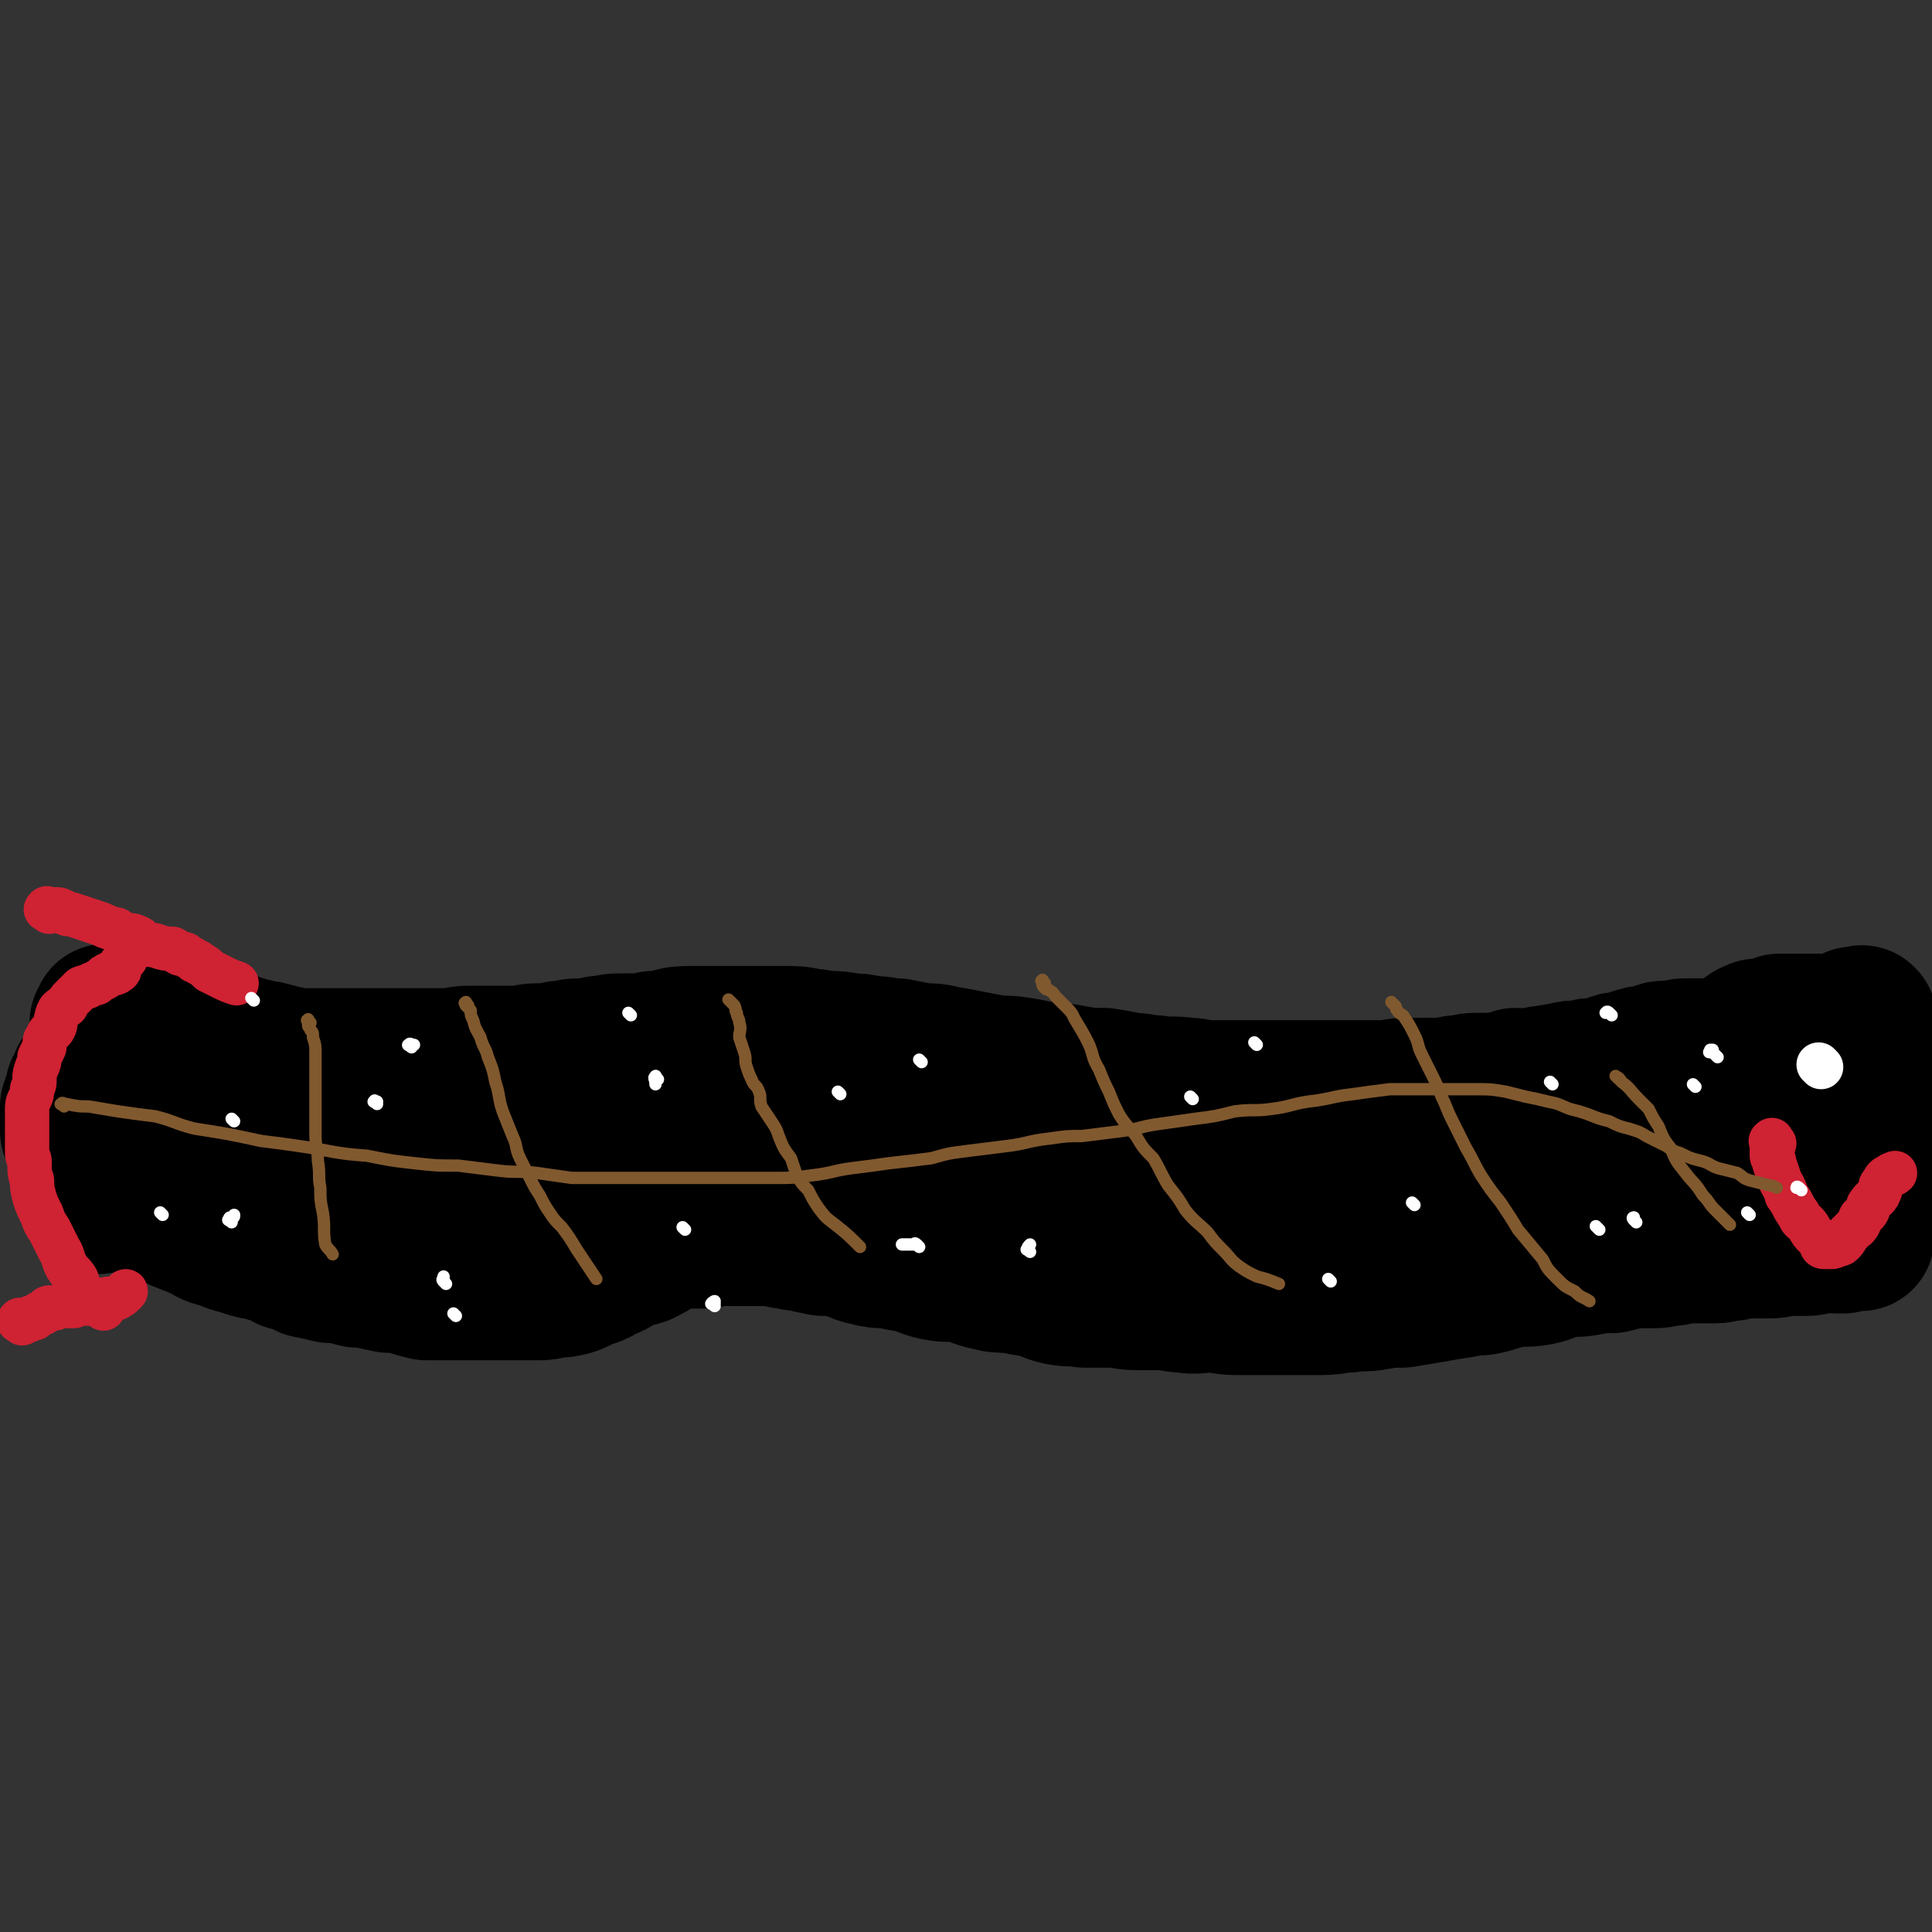 <svg viewBox='0 0 784 784' version='1.1' xmlns='http://www.w3.org/2000/svg' xmlns:xlink='http://www.w3.org/1999/xlink'><rect x="0" y="0" width="784" height="784" fill="#333333" stroke="none"/><g fill='none' stroke='#000000' stroke-width='60' stroke-linecap='round' stroke-linejoin='round'><path d='M40,487c-1,-1 -1,-1 -1,-1 -1,-1 -1,-1 -1,-1 0,0 0,0 0,0 0,0 -1,0 0,0 0,-1 0,0 2,0 1,0 1,0 3,0 1,0 1,0 3,0 1,0 1,0 2,0 2,0 2,0 3,0 2,0 1,1 3,1 1,1 1,1 3,1 2,1 2,0 3,1 3,1 3,2 6,3 4,2 4,1 7,3 5,2 5,2 10,4 3,2 3,2 7,3 5,2 5,2 9,3 5,2 5,1 11,3 4,1 4,1 7,3 4,1 4,1 8,3 5,1 5,1 9,2 4,0 4,0 8,1 3,1 3,1 7,1 4,1 4,1 9,2 4,0 4,0 8,1 3,1 3,1 7,2 4,0 4,0 9,0 4,0 4,0 9,0 4,0 4,0 9,0 5,0 5,0 9,0 4,0 4,0 9,0 3,0 3,0 6,-1 4,0 4,0 8,-1 3,-1 3,-2 7,-3 3,-1 3,-1 6,-3 4,-1 4,-2 8,-4 3,-2 4,-1 7,-2 4,-2 4,-2 7,-4 3,-2 3,-2 7,-3 3,0 3,0 6,0 3,0 3,0 6,0 2,0 1,-1 3,-1 4,-1 4,0 7,0 3,0 3,0 7,0 3,0 3,0 7,0 4,0 4,0 8,1 3,0 3,1 7,1 4,1 4,1 9,2 4,0 4,0 9,1 5,1 4,2 9,3 4,1 4,1 8,1 5,1 5,1 11,2 4,1 4,2 9,3 5,1 5,0 11,1 5,1 5,2 10,3 4,1 4,1 9,1 5,1 5,1 11,2 5,1 4,2 9,3 5,1 5,0 10,1 6,0 6,0 11,0 5,0 5,1 10,1 5,0 5,0 10,0 5,0 5,1 9,1 6,1 6,0 11,0 5,0 5,1 11,1 5,0 5,0 11,0 5,0 5,0 11,0 6,0 6,0 12,0 6,0 6,-1 11,-1 6,-1 6,0 11,-1 6,-1 6,-1 11,-1 6,-1 6,-1 12,-2 6,-1 5,-1 12,-2 4,-1 4,-1 8,-1 6,-1 6,-2 12,-3 5,-1 6,0 11,-1 5,-1 5,-2 9,-3 6,-1 6,0 11,-1 5,-1 5,-1 10,-1 4,-1 4,-1 8,-2 5,0 5,0 9,0 4,0 4,-1 8,-1 4,-1 4,-1 8,-1 4,0 4,0 9,0 3,0 3,-1 7,-1 4,-1 4,-1 8,-1 4,0 4,0 7,0 4,0 4,-1 8,-1 3,0 3,0 7,0 3,0 3,-1 7,-1 2,-1 2,0 5,0 1,0 1,0 3,0 1,0 1,-1 3,-1 1,0 1,0 2,0 1,0 1,0 1,0 0,0 0,0 1,0 0,0 0,0 0,0 0,0 0,0 0,0 0,0 0,0 0,0 -1,-1 0,0 0,0 '/><path d='M758,480c-1,-1 -1,-1 -1,-1 -1,-1 0,-1 0,-1 0,-1 0,-1 0,-1 0,-2 0,-2 0,-4 0,-2 0,-2 0,-3 0,-1 0,-1 0,-3 0,-2 0,-2 0,-3 0,-2 0,-2 0,-3 0,-2 0,-2 0,-4 0,-3 0,-3 0,-5 0,-1 0,-1 0,-3 0,-3 0,-3 0,-6 0,-2 0,-2 0,-5 0,-1 0,-1 0,-3 0,-2 0,-2 0,-4 0,-2 0,-2 0,-3 0,-2 0,-2 0,-3 0,-1 -1,-1 -1,-2 0,-1 0,-1 0,-1 0,-1 0,-1 0,-2 0,-1 0,-1 0,-2 0,-1 0,-1 0,-1 0,-1 0,-1 0,-1 0,-1 0,-1 0,-1 0,0 0,0 0,0 0,-1 0,-1 0,-1 0,0 0,0 0,0 0,0 0,0 0,0 -1,-1 0,0 0,0 0,0 -1,0 -1,0 -1,0 0,0 0,0 0,0 0,0 0,0 -1,0 -1,0 -1,0 -1,0 -1,0 -1,0 0,0 0,0 0,0 -1,0 0,0 -1,1 0,0 -1,0 -1,0 -1,1 -1,1 -1,1 -1,1 -1,0 -2,0 -1,0 0,1 -1,1 -1,1 -2,0 -3,0 0,0 0,0 -1,0 -1,0 -1,0 -3,0 -1,0 -1,0 -2,0 -1,0 -1,0 -2,0 -1,0 -1,0 -3,0 -1,0 -1,0 -1,0 -2,0 -2,0 -3,0 -1,0 -1,0 -1,0 -2,0 -2,0 -4,0 -1,0 -1,0 -2,0 -2,1 -2,1 -4,2 -1,0 -1,0 -2,0 -1,0 -2,0 -3,0 0,0 0,1 -1,1 0,0 -1,0 -1,0 -1,0 -1,1 -1,2 -1,0 -1,0 -1,0 -1,0 -1,0 -1,0 0,0 0,0 0,0 0,0 0,1 0,1 0,0 -1,0 -1,0 0,0 0,0 0,1 0,1 0,1 0,1 0,0 0,0 0,0 0,0 0,0 0,0 0,0 0,1 0,1 0,0 0,0 0,0 0,0 0,0 0,0 0,1 0,1 -1,1 0,0 0,0 0,0 -1,0 -1,0 -1,0 0,0 0,0 0,0 -1,0 -1,0 -1,0 -1,0 -1,0 -1,0 -1,0 -1,0 -2,0 -2,0 -2,0 -3,0 -1,0 -1,0 -3,0 -2,0 -2,0 -3,0 -3,0 -3,0 -5,0 -2,0 -2,0 -3,0 -3,0 -3,1 -5,1 -2,0 -2,0 -4,0 -2,0 -2,1 -4,2 -2,0 -2,0 -4,0 -2,0 -2,1 -4,1 -2,1 -2,1 -3,2 -3,0 -3,-1 -5,0 -1,0 -1,1 -2,2 -2,0 -2,0 -3,0 -2,0 -2,0 -4,0 -1,0 -1,0 -3,1 -2,0 -2,0 -4,0 -3,0 -3,1 -6,1 -2,1 -2,0 -5,1 -4,0 -4,1 -7,1 -3,1 -3,0 -6,0 -4,1 -4,2 -8,2 -4,0 -4,0 -8,0 -4,0 -4,1 -8,1 -5,1 -5,1 -9,1 -5,0 -5,0 -11,0 -5,0 -5,1 -11,1 -5,0 -5,0 -11,0 -6,0 -6,0 -11,0 -4,0 -4,0 -8,0 -5,0 -5,0 -10,0 -6,0 -6,0 -11,0 -4,0 -4,0 -8,0 -6,0 -6,0 -11,0 -4,0 -4,-1 -8,-1 -7,-1 -7,0 -13,-1 -5,0 -5,-1 -10,-1 -5,-1 -5,-1 -11,-2 -6,0 -6,0 -12,-1 -5,-1 -5,-1 -10,-1 -5,-1 -5,-1 -10,-2 -6,-1 -6,-1 -11,-1 -6,-1 -6,-1 -11,-2 -5,-1 -5,-1 -11,-2 -4,-1 -4,-1 -9,-1 -5,-1 -5,-1 -10,-2 -5,0 -5,-1 -11,-1 -4,-1 -4,-1 -8,-1 -5,-1 -5,-1 -9,-1 -4,0 -4,-1 -8,-1 -4,-1 -5,-1 -9,-1 -4,0 -4,0 -9,0 -4,0 -4,0 -8,0 -4,0 -4,0 -7,0 -4,0 -4,0 -8,0 -3,0 -3,0 -6,0 -5,0 -5,0 -9,1 -3,1 -3,1 -7,1 -3,1 -3,1 -6,1 -4,0 -4,0 -8,0 -4,0 -4,1 -8,1 -4,1 -4,1 -8,1 -4,0 -4,1 -8,1 -4,1 -4,1 -9,1 -4,0 -4,1 -9,1 -5,0 -5,0 -10,0 -4,0 -4,0 -9,0 -4,0 -4,1 -9,1 -5,0 -5,0 -9,0 -5,0 -5,0 -10,0 -4,0 -4,0 -8,0 -3,0 -3,0 -7,0 -4,0 -4,0 -7,0 -3,0 -3,0 -7,0 -3,0 -3,0 -6,0 -3,0 -3,0 -7,0 -2,0 -2,-1 -5,-1 -3,-1 -3,-1 -7,-2 -3,0 -3,-1 -6,-1 -3,-1 -3,-1 -6,-2 -3,0 -3,0 -6,-1 -3,-1 -3,-1 -5,-1 -3,-1 -3,-1 -6,-2 -3,0 -3,-1 -6,-1 -2,0 -2,0 -5,0 -1,-1 -1,-1 -3,-2 -2,-1 -2,-1 -4,-1 -1,-1 -1,-1 -2,-1 -2,-1 -2,-1 -4,-1 -1,0 -1,0 -3,0 -1,0 0,-1 -1,-1 -1,0 -1,0 -2,0 -1,0 -1,0 -1,0 -1,0 -1,-1 -2,-1 0,0 0,0 -1,0 0,0 0,0 -1,0 0,0 0,0 -1,0 0,0 0,0 0,0 0,1 0,1 -1,2 0,0 0,0 0,1 0,1 0,1 0,3 0,0 0,0 0,1 0,1 0,1 0,3 0,0 0,0 -1,1 0,1 0,1 0,2 0,1 0,1 0,1 -1,1 -1,1 -2,2 0,1 0,1 0,2 0,1 -1,1 -1,1 -1,1 -1,2 -1,3 0,0 -1,0 -1,1 -1,1 -1,1 -2,2 0,1 0,1 0,2 0,1 -1,1 -1,1 -1,1 -1,1 -1,2 0,0 0,0 0,1 0,1 0,1 0,2 0,0 -1,0 -1,0 0,1 0,1 0,1 0,1 0,1 0,2 0,0 -1,0 -1,0 0,0 0,1 0,1 0,1 0,1 0,1 0,0 0,0 0,0 0,1 0,1 0,1 0,1 0,1 0,1 0,0 0,0 0,0 0,1 0,1 0,2 0,0 0,0 0,0 0,1 0,1 0,1 0,1 0,1 0,1 0,0 0,0 0,0 0,1 0,1 0,2 0,0 1,0 2,0 0,0 0,0 0,0 1,0 1,0 2,1 0,0 0,0 1,0 1,0 1,0 1,0 2,0 2,0 3,1 2,0 2,0 3,0 3,0 3,0 6,0 2,0 2,1 5,2 4,1 4,0 8,1 3,1 3,2 7,3 6,1 6,0 11,2 5,1 5,3 10,4 6,2 6,1 12,2 7,2 7,2 13,3 5,1 5,2 10,3 7,1 7,0 14,1 5,0 5,1 10,1 4,1 4,0 9,0 2,0 2,0 5,0 1,0 1,0 3,0 1,0 1,0 2,0 0,0 0,-1 0,-1 0,-1 0,-1 0,-1 -1,-1 -1,-1 -3,-2 -2,-1 -2,0 -4,-1 -1,-1 -1,-1 -2,-1 -4,-2 -4,-1 -8,-3 -4,-2 -4,-2 -8,-4 -5,-2 -5,-1 -10,-3 -4,-2 -4,-2 -8,-4 -5,-2 -5,-1 -10,-3 -3,-1 -3,-1 -5,-2 -2,-1 -2,-1 -5,-3 -2,0 -2,0 -3,0 -1,-1 -1,-1 -2,-1 -1,-1 -1,-1 -1,-1 -1,-1 -1,0 -1,0 0,0 0,0 0,0 1,0 1,0 2,0 2,0 1,1 3,1 3,0 3,0 5,0 2,0 2,1 5,2 4,0 4,0 7,1 4,1 4,1 7,1 4,1 4,0 8,1 5,1 5,2 9,2 5,1 5,1 10,2 4,0 4,0 8,1 4,1 4,0 9,1 4,1 4,2 9,3 5,1 5,0 11,1 4,0 4,1 8,1 5,1 5,1 9,1 5,0 5,0 9,0 3,0 3,0 6,0 4,0 4,0 8,0 4,0 4,0 7,0 3,0 3,0 5,-1 3,0 3,0 6,-1 3,-1 3,-1 5,-1 3,-1 3,-1 6,-2 2,0 2,-1 4,-1 3,-1 3,-1 6,-1 3,-1 3,-2 6,-3 3,-1 3,0 6,-1 3,-1 3,-2 5,-3 3,-1 3,0 6,-1 4,-1 3,-2 7,-3 3,0 3,0 6,0 3,0 3,0 6,0 3,0 3,-1 7,-1 2,-1 2,0 5,0 4,0 4,0 7,0 3,0 3,0 7,0 3,0 3,1 6,2 4,1 4,1 8,1 3,1 3,1 7,2 4,0 4,0 7,1 5,1 5,1 9,1 3,1 3,1 7,2 4,1 4,1 8,2 3,1 4,1 7,2 3,0 3,1 7,2 3,1 3,1 7,1 3,1 3,1 6,2 4,0 4,0 8,1 3,1 3,1 7,2 3,0 2,1 5,1 4,0 4,0 7,0 3,0 3,0 7,0 3,0 3,0 7,1 3,1 3,1 6,1 3,1 3,0 6,0 4,0 4,0 8,0 3,0 3,1 7,2 2,0 2,-1 5,-1 4,0 4,0 8,0 3,0 3,0 6,0 3,0 3,0 6,0 3,0 3,0 7,0 3,0 3,1 6,1 2,0 2,0 4,0 3,0 3,1 6,2 3,0 3,-1 6,-1 2,0 2,0 5,0 3,0 3,0 6,0 3,0 3,0 5,0 2,0 2,0 4,0 3,0 3,0 6,0 3,0 3,0 6,0 3,0 3,0 5,0 3,0 3,0 6,-1 3,-1 3,-1 5,-1 2,-1 2,0 4,-1 3,0 3,1 6,0 2,0 2,-1 4,-1 3,-1 3,-1 6,-1 3,0 3,1 5,0 3,0 2,-1 4,-1 3,-1 3,0 5,0 3,0 3,0 6,0 2,0 2,-1 4,-1 3,0 3,0 5,0 2,0 2,0 4,0 3,0 3,0 6,0 2,0 2,0 4,0 4,0 4,0 7,0 2,0 2,0 5,0 2,0 2,0 5,0 2,0 2,0 4,0 1,0 1,0 3,0 2,0 2,0 4,0 2,0 2,0 3,0 2,0 2,0 4,0 3,0 3,-1 6,-1 2,-1 2,0 4,0 4,0 4,0 7,0 3,0 3,0 5,0 4,0 4,0 7,0 3,0 3,0 6,0 2,0 2,-1 4,-1 2,0 2,0 4,0 2,0 2,-1 3,-1 2,-1 2,0 4,0 2,0 2,-1 4,-1 1,-1 1,-1 3,-1 2,0 2,0 3,0 1,0 1,-1 3,-1 1,-1 2,0 3,-1 1,0 1,-1 2,-1 2,-1 2,-1 5,-1 0,-1 0,-1 1,-1 1,0 0,-1 1,-1 1,-1 1,0 2,-1 1,0 2,1 2,0 0,0 0,-1 0,-1 0,-1 1,0 1,0 1,0 1,0 1,0 1,0 1,0 2,0 1,0 1,0 3,0 '/></g>
<g fill='none' stroke='#FFFFFF' stroke-width='18' stroke-linecap='round' stroke-linejoin='round'><path d='M739,433c-1,-1 -1,-1 -1,-1 '/></g>
<g fill='none' stroke='#CF2233' stroke-width='18' stroke-linecap='round' stroke-linejoin='round'><path d='M720,464c-1,-1 -1,-2 -1,-1 -1,0 0,0 0,1 0,0 0,0 0,1 0,0 0,0 0,1 0,0 0,0 0,1 0,1 0,1 0,2 0,1 1,1 1,3 1,3 1,3 2,6 1,3 2,3 3,7 3,4 2,4 5,8 1,3 2,2 4,5 1,2 1,2 3,4 1,1 1,1 2,3 0,0 0,1 1,1 1,0 1,0 3,0 1,0 1,0 3,-1 1,0 1,0 2,-1 2,-2 1,-3 3,-4 1,-2 2,-1 3,-3 1,-1 0,-1 1,-3 1,-1 2,-1 3,-3 0,-2 0,-2 1,-3 1,-2 2,-1 3,-3 1,-1 0,-1 1,-2 0,-2 0,-2 1,-3 1,-2 1,-2 3,-3 1,-1 1,0 2,-1 '/><path d='M42,531c-1,-1 -1,-1 -1,-1 -1,-1 -1,-1 -1,-1 0,0 0,-1 -1,-1 -1,0 -1,0 -1,0 -1,0 -1,-1 -2,-1 0,-1 0,-1 -1,-1 -1,0 -1,0 -1,0 -1,-1 -1,-1 -2,-3 -1,-2 0,-2 -1,-4 -2,-3 -2,-2 -4,-5 -2,-4 -1,-4 -3,-7 -2,-4 -2,-4 -4,-8 -2,-3 -2,-3 -3,-6 -2,-4 -2,-4 -3,-7 -1,-4 -1,-4 -1,-7 -1,-3 -1,-3 -1,-5 0,-1 0,-1 0,-3 0,-1 -1,-1 -1,-3 0,-2 0,-2 0,-3 0,-2 0,-2 0,-3 0,-2 0,-2 0,-4 0,-2 0,-2 0,-3 0,-2 0,-2 0,-4 0,-3 0,-3 1,-5 1,-2 1,-2 1,-4 1,-2 1,-2 1,-4 0,-2 0,-2 1,-5 1,-2 1,-2 1,-4 1,-2 1,-2 2,-4 0,-2 0,-3 1,-4 1,-3 2,-2 3,-4 1,-2 0,-2 1,-4 0,-1 0,-1 1,-3 1,-1 1,-1 3,-2 1,-2 1,-2 2,-3 1,-1 1,-1 1,-1 2,-2 2,-2 3,-3 2,-1 2,0 3,-1 2,-1 2,-1 3,-1 1,-1 1,-1 3,-2 1,0 0,-1 1,-1 1,-1 2,-1 3,-1 1,0 1,0 2,-1 1,0 0,-1 0,-1 1,-2 1,-2 2,-3 0,0 0,0 1,-1 '/><path d='M9,537c-1,-1 -2,-1 -1,-1 0,-1 0,0 1,0 1,0 1,0 2,0 1,0 0,-1 1,-1 1,-1 1,0 2,0 0,-1 0,-1 1,-1 1,-1 1,-1 1,-1 1,0 1,0 1,0 1,0 1,-1 1,-1 1,-1 1,-1 1,-1 1,-1 2,0 3,0 1,0 1,-1 2,-1 1,0 2,0 3,0 1,0 1,0 3,0 0,0 0,-1 1,-1 2,0 2,0 3,0 1,0 1,0 2,0 1,0 1,0 3,0 1,0 1,0 3,-1 1,0 1,-1 2,-1 1,0 2,0 3,0 2,-1 2,-1 4,-3 0,0 0,0 0,0 '/><path d='M20,370c-1,-1 -2,-1 -1,-1 0,-1 0,0 1,0 1,0 1,0 1,0 1,0 1,0 2,0 1,0 1,0 3,1 1,1 1,1 3,1 3,1 3,1 6,2 3,1 3,1 6,2 2,1 2,1 5,2 2,0 2,1 4,2 2,1 3,0 5,1 3,1 2,2 4,3 3,1 3,0 5,1 3,1 3,1 6,1 2,1 1,1 3,2 2,0 2,0 3,1 2,1 2,1 3,2 1,0 1,0 2,1 2,1 2,1 4,3 2,1 2,1 4,2 4,2 4,2 7,3 '/></g>
<g fill='none' stroke='#81592F' stroke-width='5' stroke-linecap='round' stroke-linejoin='round'><path d='M126,415c-1,-1 -1,-2 -1,-1 -1,0 0,0 0,1 0,1 0,1 0,1 0,1 1,1 1,2 1,1 1,1 1,3 1,3 1,3 1,6 0,4 0,4 0,8 0,6 0,6 0,11 0,7 0,7 0,14 0,6 1,6 1,11 1,6 0,6 1,11 0,5 0,5 1,10 1,6 0,7 1,13 1,2 2,2 3,4 '/><path d='M190,408c-1,-1 -1,-2 -1,-1 -1,0 0,0 0,1 0,0 0,0 0,0 1,1 1,1 2,2 0,2 0,2 1,4 1,4 1,3 3,7 1,4 2,4 3,8 2,5 2,5 3,10 2,6 1,6 3,12 2,5 2,5 4,10 2,4 1,5 3,9 2,4 2,4 4,8 2,4 2,4 4,7 2,4 2,4 4,7 2,3 2,3 5,6 3,4 3,4 6,9 4,6 4,6 8,12 '/><path d='M297,407c-1,-1 -2,-2 -1,-1 0,0 0,0 1,1 1,1 1,1 1,1 1,2 0,2 1,3 0,2 1,2 1,4 1,3 0,3 0,6 1,3 1,3 2,6 1,3 0,3 1,6 1,3 1,3 2,5 1,3 2,2 3,5 1,2 0,3 1,6 2,3 2,3 4,6 2,3 2,3 3,6 2,5 2,5 5,9 1,3 1,3 2,6 2,4 2,4 5,7 2,4 2,4 4,7 3,4 3,4 7,7 5,4 5,4 10,9 '/><path d='M424,399c-1,-1 -1,-2 -1,-1 -1,0 0,0 0,1 0,1 0,1 1,2 1,1 1,0 2,1 2,1 1,1 3,3 2,2 2,2 4,4 3,3 2,3 4,6 3,5 3,5 5,9 2,5 1,5 4,10 2,5 2,5 4,9 2,5 2,5 4,9 3,5 4,5 7,9 3,5 3,5 7,9 3,5 3,6 6,11 4,5 4,5 7,10 4,5 5,5 9,9 3,4 3,4 6,7 4,4 3,4 7,7 3,2 3,2 7,4 4,1 4,1 9,3 0,0 0,0 0,0 '/><path d='M566,408c-1,-1 -2,-2 -1,-1 0,0 0,0 1,1 1,1 0,1 1,2 1,2 2,1 3,3 2,3 2,3 4,7 2,4 1,4 3,8 2,4 2,4 4,8 2,4 2,4 4,9 2,4 2,5 4,9 3,6 3,6 6,12 3,5 3,6 6,11 4,6 4,6 8,11 4,6 4,6 7,11 5,6 5,6 10,12 2,4 2,4 6,8 3,3 3,3 7,5 3,3 3,2 6,4 '/><path d='M657,438c-1,-1 -2,-2 -1,-1 0,0 1,0 2,2 4,3 3,3 7,7 2,2 2,2 4,4 2,4 2,4 4,7 2,5 2,5 5,9 2,5 2,5 6,10 3,4 4,4 7,9 3,3 2,3 5,6 3,3 3,3 6,6 '/><path d='M26,449c-1,-1 -2,-1 -1,-1 0,-1 1,0 2,0 5,1 5,1 9,1 6,1 6,1 12,2 7,1 7,1 15,2 8,2 8,3 16,5 13,2 13,2 27,5 8,1 8,1 15,2 14,2 14,3 28,4 10,2 10,2 19,3 9,1 9,1 18,1 8,1 8,1 16,2 8,1 8,0 16,1 7,1 7,1 14,2 7,0 7,0 14,0 7,0 7,0 14,0 6,0 6,0 13,0 5,0 5,0 11,0 8,0 8,0 16,0 7,0 7,0 14,0 8,0 8,0 15,-1 9,-1 9,-2 17,-3 8,-1 8,-1 15,-2 9,-1 9,-1 17,-2 7,-2 7,-2 15,-3 8,-1 8,-1 16,-2 8,-1 8,-2 17,-3 7,-1 7,-1 13,-1 8,-1 8,-1 16,-2 8,-1 8,-2 16,-3 7,-1 7,-1 14,-2 8,-1 8,-1 16,-3 8,-1 8,0 15,-1 8,-1 8,-2 15,-3 9,-1 9,-2 18,-3 7,-1 7,-1 15,-2 6,0 6,0 12,0 6,0 6,0 13,0 5,0 5,0 10,0 6,0 6,0 12,1 4,1 4,1 8,2 5,1 5,1 9,2 5,1 4,1 9,3 4,1 4,1 7,2 5,2 5,2 9,3 4,2 4,2 8,3 3,1 4,1 7,3 4,2 4,2 8,4 3,2 3,2 6,3 4,2 4,2 8,3 4,1 4,2 7,3 4,1 4,1 8,2 3,2 2,2 5,3 4,1 4,1 8,2 1,0 1,0 3,1 '/></g>
<g fill='none' stroke='#FFFFFF' stroke-width='5' stroke-linecap='round' stroke-linejoin='round'><path d='M574,489c-1,-1 -1,-1 -1,-1 '/><path d='M664,496c-1,-1 -1,-1 -1,-1 -1,-1 0,-1 0,-1 '/><path d='M654,412c-1,-1 -1,-1 -1,-1 -1,-1 -1,0 -1,0 0,0 0,0 0,0 0,0 -1,0 0,0 0,-1 0,0 1,0 '/><path d='M510,424c-1,-1 -1,-1 -1,-1 '/><path d='M697,429c-1,-1 -1,-1 -1,-1 -1,-1 -1,-1 -1,-1 -1,0 -1,0 -1,0 -1,0 0,0 0,-1 0,0 0,0 1,0 0,0 0,0 0,0 '/><path d='M731,483c-1,-1 -1,-1 -1,-1 -1,-1 -1,0 -1,0 0,0 0,0 0,0 '/><path d='M374,431c-1,-1 -1,-1 -1,-1 '/><path d='M418,508c-1,-1 -2,-1 -1,-1 0,-1 0,-1 1,-2 '/><path d='M256,412c-1,-1 -1,-1 -1,-1 '/><path d='M278,499c-1,-1 -1,-1 -1,-1 '/><path d='M167,425c-1,-1 -2,-1 -1,-1 0,-1 1,0 2,0 '/><path d='M181,521c-1,-1 -1,-1 -1,-1 -1,-1 0,-1 0,-1 0,-1 0,-1 0,-1 '/><path d='M95,455c-1,-1 -1,-1 -1,-1 '/><path d='M103,406c-1,-1 -1,-1 -1,-1 '/><path d='M94,496c-1,-1 -2,-1 -1,-1 0,-1 0,-1 1,-1 1,0 1,0 1,-1 '/><path d='M66,493c-1,-1 -1,-1 -1,-1 '/><path d='M185,534c-1,-1 -1,-1 -1,-1 '/><path d='M153,448c-1,-1 -2,-1 -1,-1 0,-1 0,0 1,0 0,0 0,0 0,0 0,0 0,0 0,0 '/><path d='M267,438c-1,-1 -1,-2 -1,-1 -1,0 0,1 0,3 '/><path d='M290,530c-1,-1 -2,-1 -1,-1 0,-1 0,0 1,0 0,0 0,0 0,0 0,0 0,0 0,0 -1,-1 0,-1 0,-1 0,0 0,0 0,0 '/><path d='M373,506c-1,-1 -1,-1 -1,-1 -1,-1 -1,0 -1,0 -2,0 -2,0 -4,0 0,0 0,0 -1,0 '/><path d='M341,444c-1,-1 -1,-1 -1,-1 '/><path d='M540,520c-1,-1 -1,-1 -1,-1 '/><path d='M484,446c-1,-1 -1,-1 -1,-1 '/><path d='M649,499c-1,-1 -1,-1 -1,-1 -1,-1 0,0 0,0 0,0 0,0 0,0 0,0 0,0 0,0 '/><path d='M630,440c-1,-1 -1,-1 -1,-1 '/><path d='M688,441c-1,-1 -1,-1 -1,-1 '/><path d='M710,493c-1,-1 -1,-1 -1,-1 '/></g>
</svg>